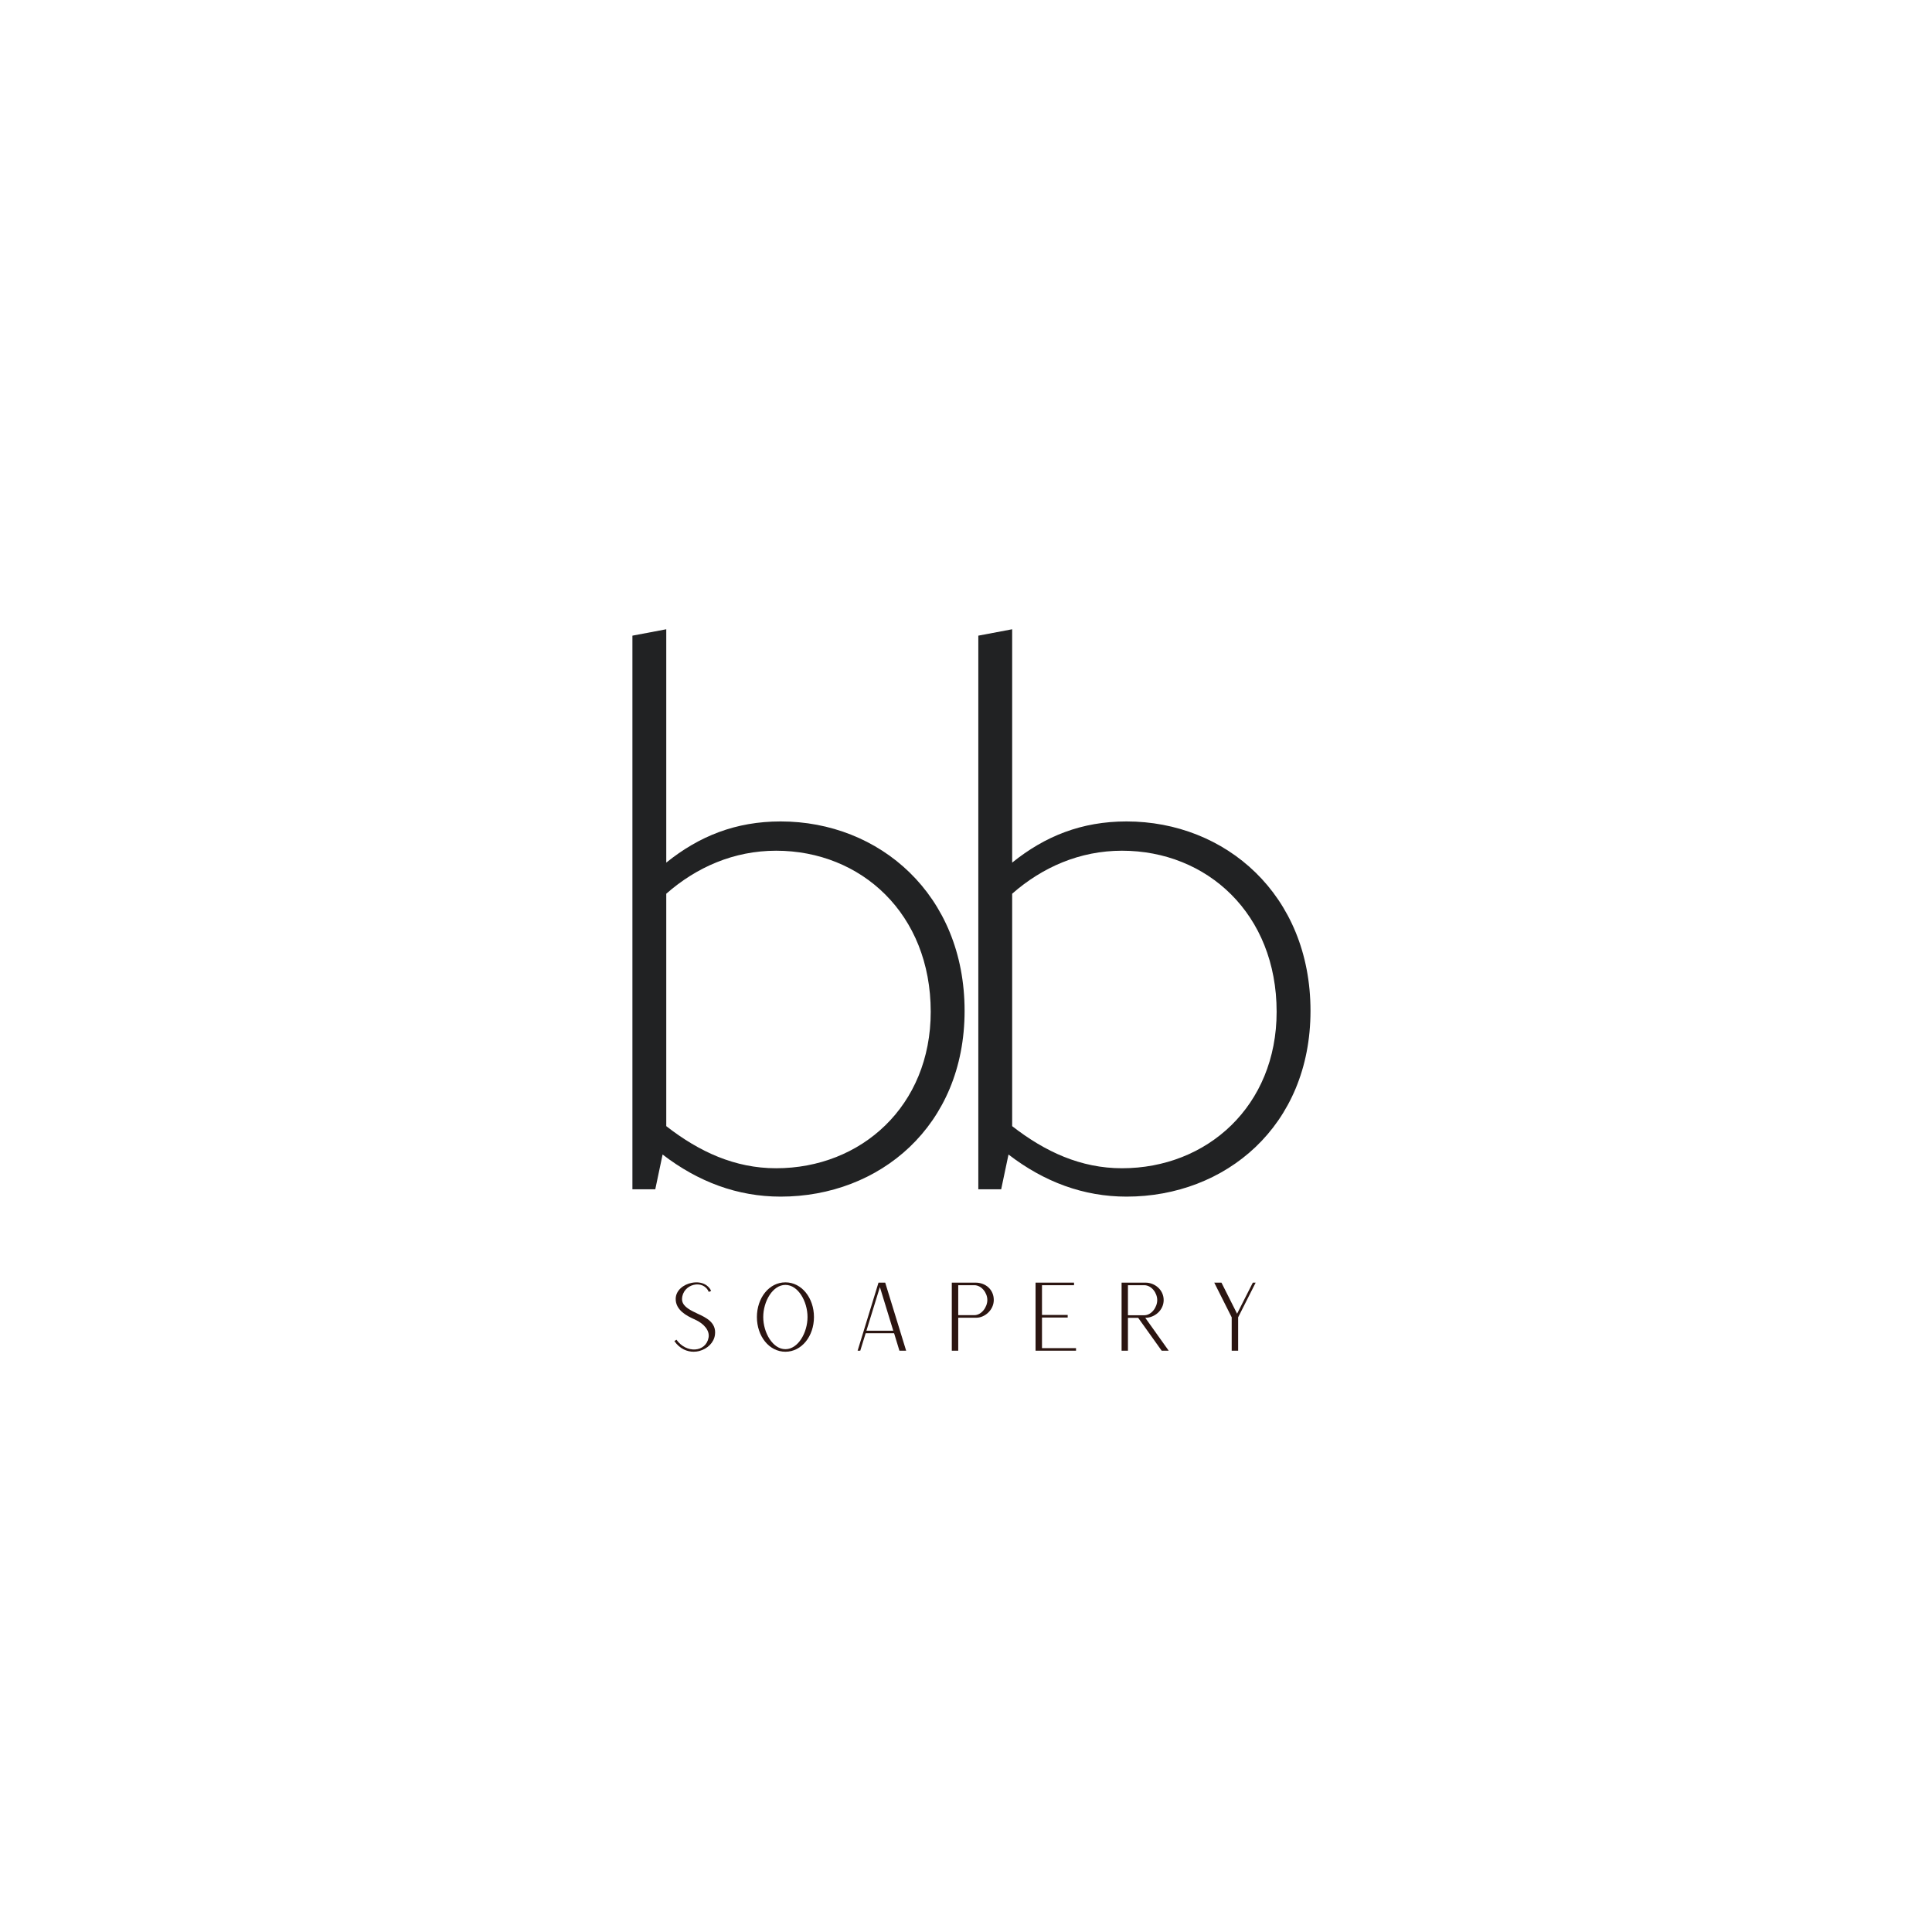 <svg version="1.0" preserveAspectRatio="xMidYMid meet" height="500" viewBox="0 0 375 375" zoomAndPan="magnify" width="500" xmlns:xlink="http://www.w3.org/1999/xlink" xmlns="http://www.w3.org/2000/svg"><defs><g></g></defs><g fill-opacity="1" fill="#212223"><g transform="translate(114.579, 230.842)"><g><path d="M 36.945 -71.402 C 28.242 -71.402 21.137 -68.562 14.742 -63.41 L 14.742 -108.703 L 8.172 -107.461 L 8.172 0 L 12.609 0 L 14.031 -6.75 C 20.961 -1.422 28.598 1.422 36.945 1.422 C 56.129 1.422 72.648 -12.258 72.648 -34.637 C 72.648 -57.195 56.129 -71.402 36.945 -71.402 Z M 36.059 -4.086 C 28.062 -4.086 21.137 -7.281 14.742 -12.258 L 14.742 -57.371 C 20.605 -62.523 27.887 -65.719 36.059 -65.719 C 52.578 -65.719 66.074 -53.465 66.074 -34.457 C 66.074 -16.164 52.578 -4.086 36.059 -4.086 Z M 36.059 -4.086"></path></g></g></g><g fill-opacity="1" fill="#212223"><g transform="translate(181.719, 230.842)"><g><path d="M 36.945 -71.402 C 28.242 -71.402 21.137 -68.562 14.742 -63.41 L 14.742 -108.703 L 8.172 -107.461 L 8.172 0 L 12.609 0 L 14.031 -6.75 C 20.961 -1.422 28.598 1.422 36.945 1.422 C 56.129 1.422 72.648 -12.258 72.648 -34.637 C 72.648 -57.195 56.129 -71.402 36.945 -71.402 Z M 36.059 -4.086 C 28.062 -4.086 21.137 -7.281 14.742 -12.258 L 14.742 -57.371 C 20.605 -62.523 27.887 -65.719 36.059 -65.719 C 52.578 -65.719 66.074 -53.465 66.074 -34.457 C 66.074 -16.164 52.578 -4.086 36.059 -4.086 Z M 36.059 -4.086"></path></g></g></g><g fill-opacity="1" fill="#2b1511"><g transform="translate(129.423, 262.169)"><g><path d="M 5.207 0.203 C 5.668 0.184 5.926 0.164 6.273 0.074 C 7.93 -0.367 9.145 -1.582 9.348 -3.074 C 9.676 -5.484 7.562 -6.457 5.996 -7.176 C 5.906 -7.211 5.797 -7.266 5.703 -7.32 C 4.027 -8.094 2.926 -8.848 2.961 -10.062 C 3.055 -12.934 7.066 -13.965 8.148 -11.406 L 8.609 -11.609 C 8.148 -12.676 6.809 -13.559 4.84 -13.172 C 3.238 -12.859 1.766 -11.719 1.73 -10.102 C 1.676 -7.82 4.027 -6.715 5.168 -6.18 C 5.281 -6.145 5.371 -6.09 5.484 -6.035 C 7.211 -5.262 8.352 -3.918 8.113 -2.559 C 7.598 0.332 3.789 0.59 1.875 -2.133 L 1.473 -1.859 C 2.539 -0.332 3.973 0.203 5.207 0.203 Z M 5.207 0.203"></path></g></g></g><g fill-opacity="1" fill="#2b1511"><g transform="translate(145.442, 262.169)"><g><path d="M 7.008 0.203 C 10.156 0.203 12.547 -2.816 12.547 -6.531 C 12.547 -10.246 10.156 -13.266 7.008 -13.266 C 3.844 -13.266 1.473 -10.246 1.473 -6.531 C 1.473 -2.816 3.844 0.203 7.008 0.203 Z M 7.008 -0.293 C 4.527 -0.293 2.703 -3.516 2.703 -6.531 C 2.703 -9.566 4.527 -12.77 7.008 -12.77 C 9.477 -12.77 11.297 -9.566 11.297 -6.531 C 11.297 -3.516 9.477 -0.293 7.008 -0.293 Z M 7.008 -0.293"></path></g></g></g><g fill-opacity="1" fill="#2b1511"><g transform="translate(164.623, 262.169)"><g><path d="M 1.84 0 L 2.355 0 L 3.402 -3.387 L 8.922 -3.387 L 9.953 0 L 11.258 0 L 7.195 -13.211 L 5.887 -13.211 L 5.887 -13.191 Z M 3.551 -3.883 L 6.164 -12.344 L 8.758 -3.883 Z M 3.551 -3.883"></path></g></g></g><g fill-opacity="1" fill="#2b1511"><g transform="translate(182.903, 262.169)"><g><path d="M 1.84 0 L 3.09 0 L 3.09 -6.402 L 6.625 -6.402 C 8.223 -6.402 9.988 -7.891 9.988 -9.844 C 9.988 -11.848 8.426 -13.211 6.438 -13.211 L 1.84 -13.211 Z M 3.09 -6.898 L 3.09 -12.711 L 6.219 -12.711 C 7.598 -12.711 8.738 -11.242 8.738 -9.844 C 8.738 -8.445 7.598 -6.898 6.219 -6.898 Z M 3.09 -6.898"></path></g></g></g><g fill-opacity="1" fill="#2b1511"><g transform="translate(199.16, 262.169)"><g><path d="M 1.84 0 L 9.695 0 L 9.695 -0.496 L 3.09 -0.496 L 3.09 -6.438 L 8.078 -6.438 L 8.078 -6.938 L 3.09 -6.938 L 3.09 -12.711 L 9.309 -12.711 L 9.309 -13.211 L 1.84 -13.211 Z M 1.84 0"></path></g></g></g><g fill-opacity="1" fill="#2b1511"><g transform="translate(215.859, 262.169)"><g><path d="M 1.84 0 L 3.074 0 L 3.074 -6.383 L 5.059 -6.383 L 9.621 0 L 10.984 0 L 6.438 -6.383 C 8.277 -6.383 10.008 -7.875 10.008 -9.824 C 10.008 -11.828 8.277 -13.211 6.477 -13.211 L 1.84 -13.211 Z M 3.074 -6.879 L 3.074 -12.711 L 6.238 -12.711 C 7.637 -12.711 8.758 -11.223 8.758 -9.824 C 8.758 -8.426 7.637 -6.879 6.238 -6.879 Z M 3.074 -6.879"></path></g></g></g><g fill-opacity="1" fill="#2b1511"><g transform="translate(233.845, 262.169)"><g><path d="M 5.227 0 L 6.477 0 L 6.477 -6.477 L 9.879 -13.211 L 9.328 -13.211 L 6.273 -7.176 L 3.238 -13.211 L 1.84 -13.211 L 5.227 -6.477 Z M 5.227 0"></path></g></g></g></svg>